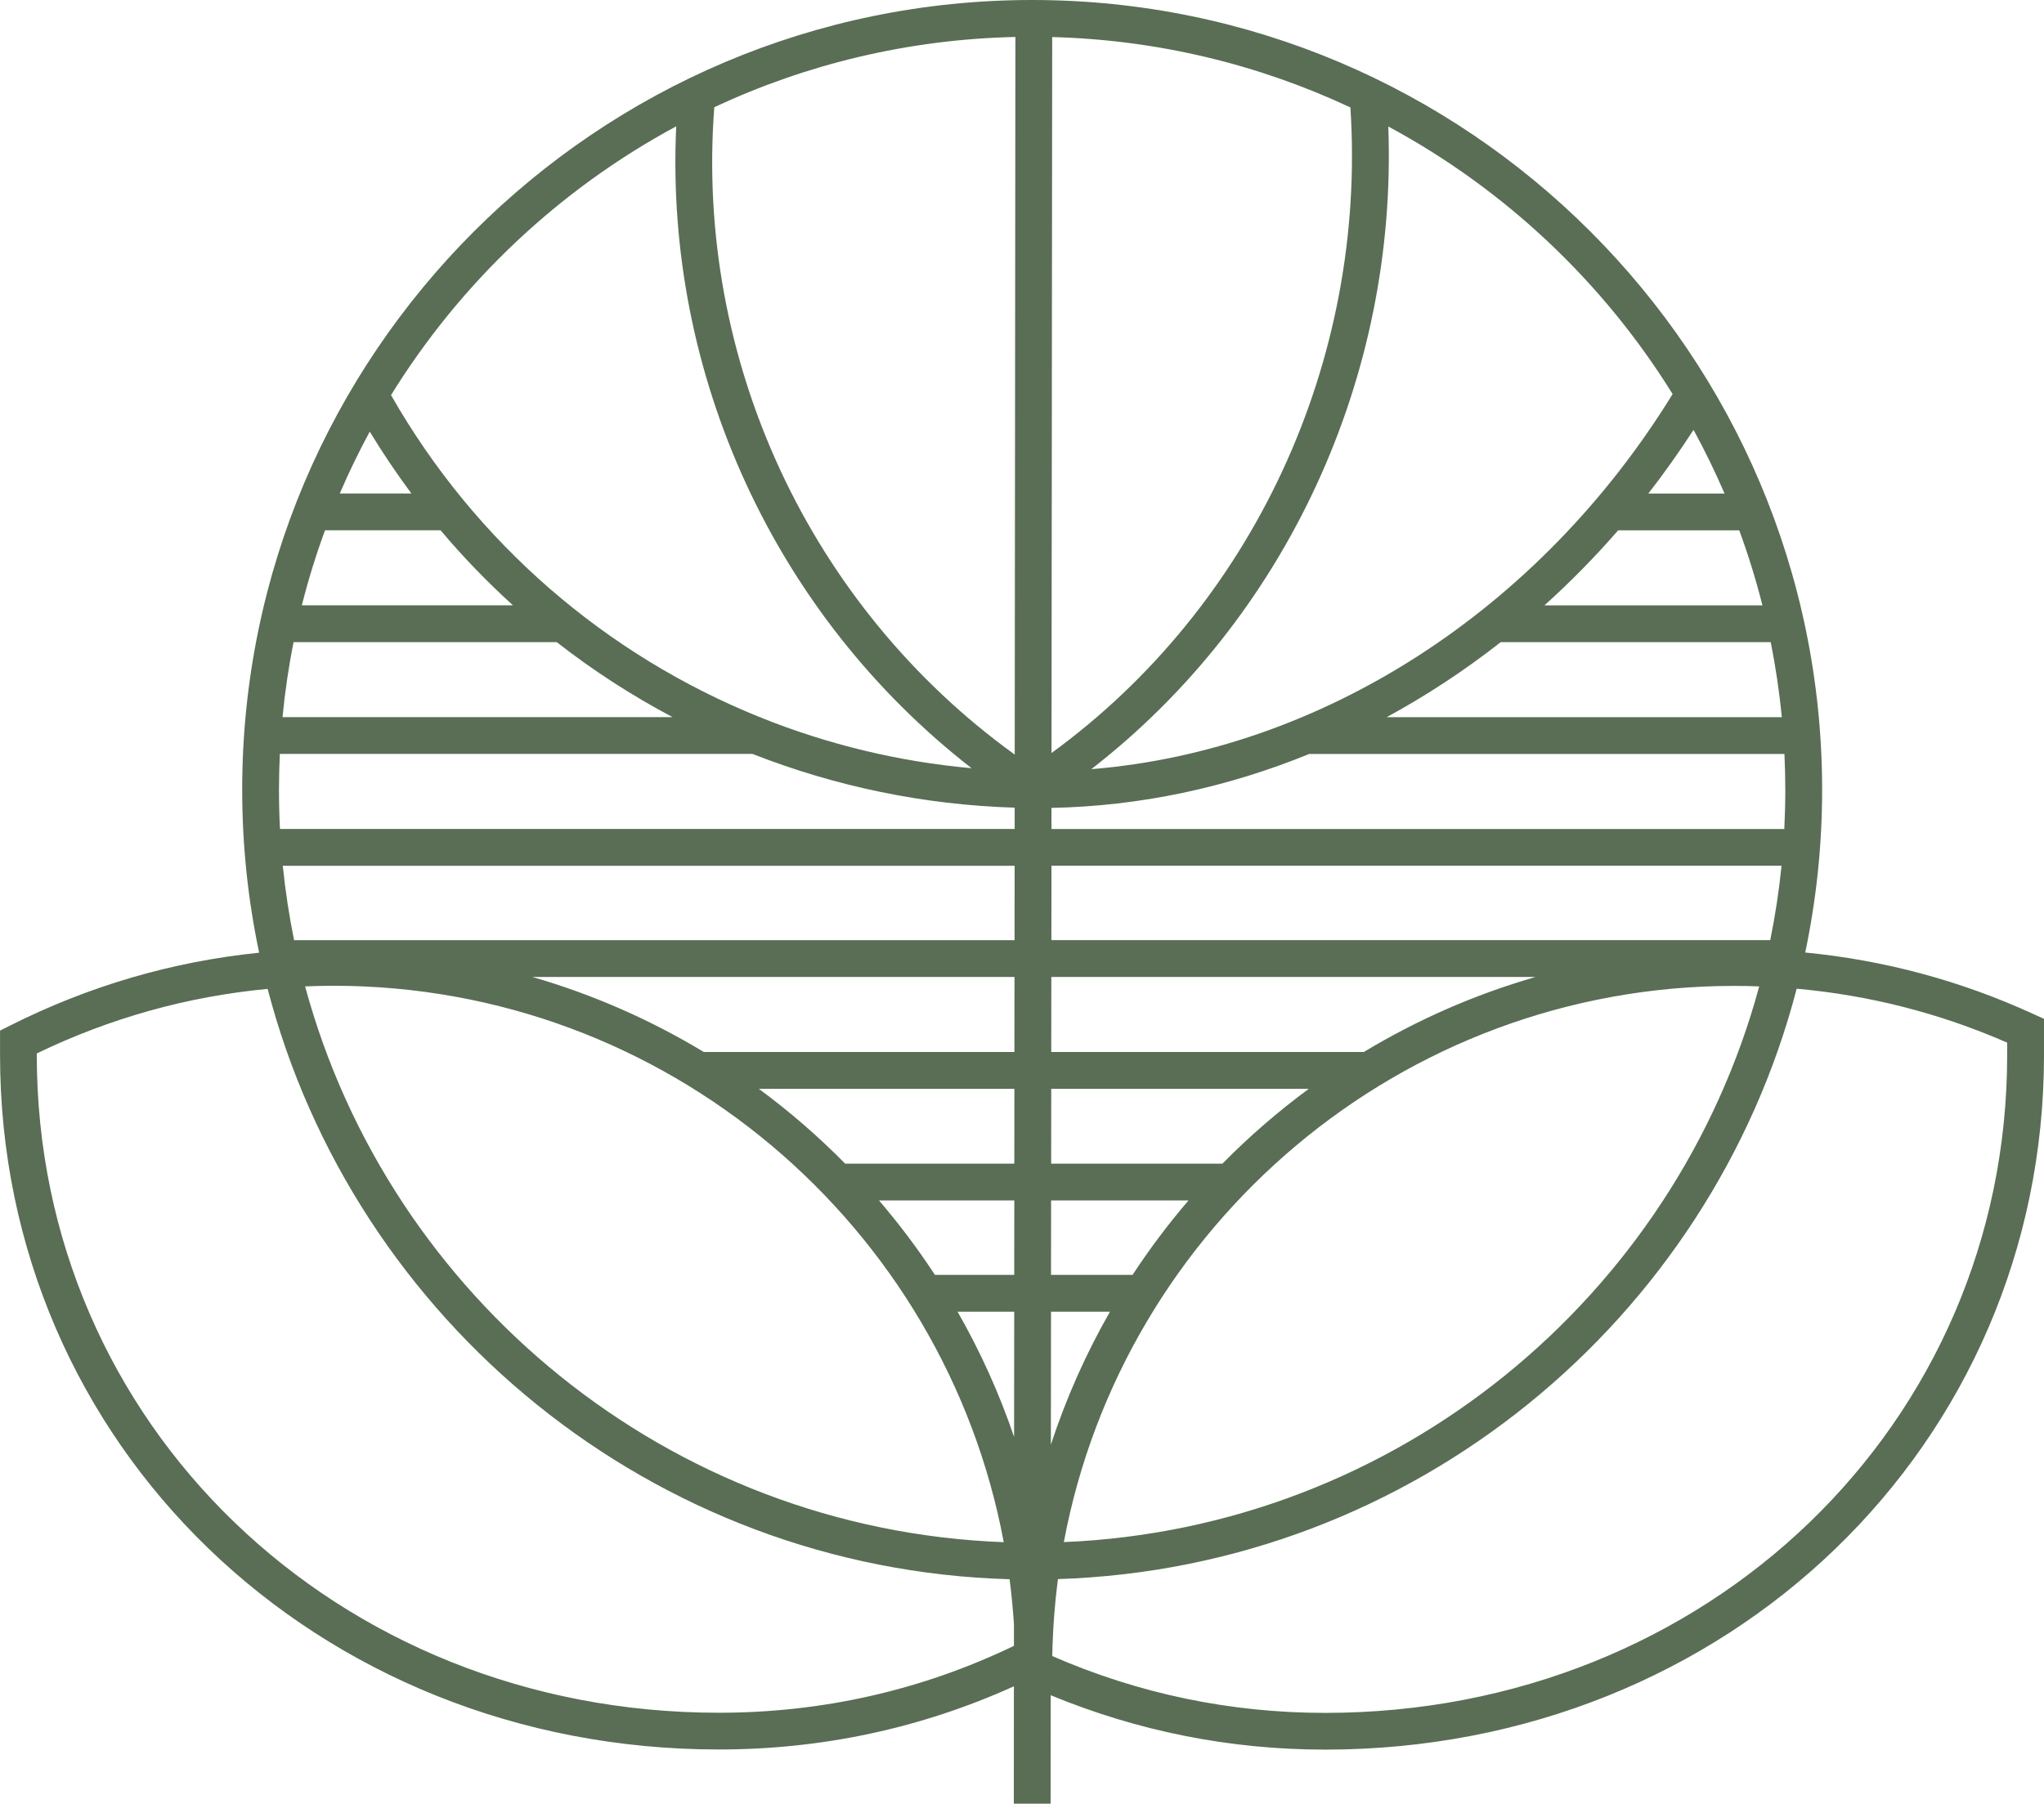<svg xmlns="http://www.w3.org/2000/svg" id="uuid-44d44ea6-807f-4567-8abb-2de67db4ef4c" viewBox="0 0 450.59 397.72"><defs><style>.uuid-e17b5f07-b38e-4713-8a5a-d10ba2ee9e1a{fill:#596e55;stroke-width:0px;}</style></defs><path class="uuid-e17b5f07-b38e-4713-8a5a-d10ba2ee9e1a" d="m448.22,223.58c-15.98-7.33-32.83-11.86-50.27-13.55,2.44-11.58,3.73-23.59,3.73-35.89C401.67,78.12,323.55,0,227.53,0S53.39,78.12,53.39,174.14c0,12.32,1.29,24.33,3.74,35.93-19.11,1.95-37.51,7.31-54.89,16.06l-2.23,1.12v5.42c0,85.84,69.6,153.09,158.45,153.09,22.77,0,44.61-4.69,65.05-13.93l-.02,25.88h8.11s.02-23.92.02-23.92c19.24,7.96,39.57,12,60.52,12,88.85,0,158.45-67.27,158.45-153.14v-7.99l-2.36-1.08ZM61.5,174.14c0-2.65.07-5.28.19-7.9h104.2c18.18,7.14,37.69,11.24,57.79,11.85v4.69H61.72c-.15-2.86-.22-5.75-.22-8.65Zm35.62-57.21c4.97,5.89,10.3,11.41,15.96,16.54h-46.54c1.42-5.63,3.13-11.16,5.11-16.54h25.46Zm-22.22-8.11c2-4.66,4.21-9.22,6.61-13.65,2.86,4.72,5.93,9.27,9.19,13.65h-15.8Zm47.83,32.77c8.01,6.26,16.56,11.79,25.54,16.54H62.28c.54-5.6,1.35-11.12,2.44-16.54h58.02Zm34.73-117.95c20.25-9.47,42.71-14.97,66.38-15.49l-.15,158.23c-45.23-32.66-70.48-86.98-66.23-142.74Zm74.34,142.39l.15-157.86c23.44.62,45.68,6.12,65.74,15.52,3.64,55.87-21.46,109.98-65.89,142.35Zm158.43,41.27h-158.46l.02-16.4h160.94c-.56,5.55-1.39,11.02-2.49,16.4Zm-272.87,8.12h106.28l-.02,16.55h-68.46c-11.71-7.07-24.4-12.68-37.81-16.55Zm106.26,24.67l-.02,16.49h-37.29c-5.89-5.98-12.25-11.5-19.02-16.49h56.32Zm-.02,24.61l-.02,16.41h-17.48c-3.76-5.74-7.88-11.22-12.33-16.41h29.82Zm-.02,24.53l-.03,27.61c-3.28-9.65-7.47-18.89-12.46-27.61h12.49Zm8.11,0h13c-5.29,9.23-9.66,19.05-13.03,29.32l.03-29.32Zm17.98-8.12h-17.98l.02-16.41h30.29c-4.45,5.19-8.57,10.67-12.33,16.41Zm19.8-24.53h-37.75l.02-16.49h56.77c-6.77,4.99-13.14,10.51-19.03,16.49Zm31.17-24.61h-68.9l.02-16.55h106.75c-13.44,3.87-26.14,9.47-37.87,16.55Zm56.07-115.03h26.7c1.98,5.39,3.69,10.91,5.11,16.54h-48.05c5.69-5.13,11.12-10.65,16.24-16.54Zm6.65-8.11c3.5-4.5,6.83-9.19,9.97-14.05,2.49,4.56,4.77,9.25,6.84,14.05h-16.81Zm-32.55,32.77h59.54c1.08,5.42,1.9,10.94,2.44,16.54h-87.11c8.74-4.75,17.16-10.28,25.14-16.54Zm-42.2,24.65h104.76c.12,2.62.19,5.25.19,7.9,0,2.9-.08,5.78-.22,8.65h-161.55v-4.66c19.46-.37,38.66-4.48,56.82-11.89Zm-64.94,24.66l-.02,16.4H64.83c-1.09-5.38-1.93-10.85-2.49-16.4h161.33Zm-150.18,26.45c73.45,0,134.75,52.95,147.78,122.69-73.8-2.75-135.42-53.9-154.01-122.55,2.07-.08,4.15-.14,6.23-.14Zm308.8.03c1.85,0,3.68.04,5.52.11-18.53,68.44-79.81,119.47-153.29,122.53,13.04-69.71,74.33-122.64,147.77-122.64Zm-13.57-130.5c-29.4,47.77-77.45,78.59-128.15,82.71,42.95-33.33,67.55-86.45,65.47-141.71,25.7,13.85,47.34,34.27,62.68,59ZM149.07,27.86c-2.59,54.88,21.86,107.91,65.11,141.53-16.13-1.45-31.77-5.26-46.47-11.17v-.09h-.22c-33.8-13.63-62.66-38.34-81.29-71.01,15.36-24.86,37.08-45.38,62.88-59.27Zm9.38,349.8c-84.3,0-150.34-63.68-150.34-144.98v-.4c16.15-7.8,33.2-12.56,50.89-14.23,19.11,73.3,84.89,127.95,163.56,130.17.43,3.29.74,6.61.96,9.96v4.73c-20.34,9.79-42.21,14.75-65.07,14.75Zm284.02-144.99c0,81.32-66.03,145.02-150.34,145.02-20.88,0-41.11-4.21-60.16-12.53.1-5.74.53-11.4,1.25-16.97,78.37-2.53,143.82-57.08,162.85-130.18,16.07,1.44,31.62,5.42,46.4,11.89v2.77Z"></path></svg>